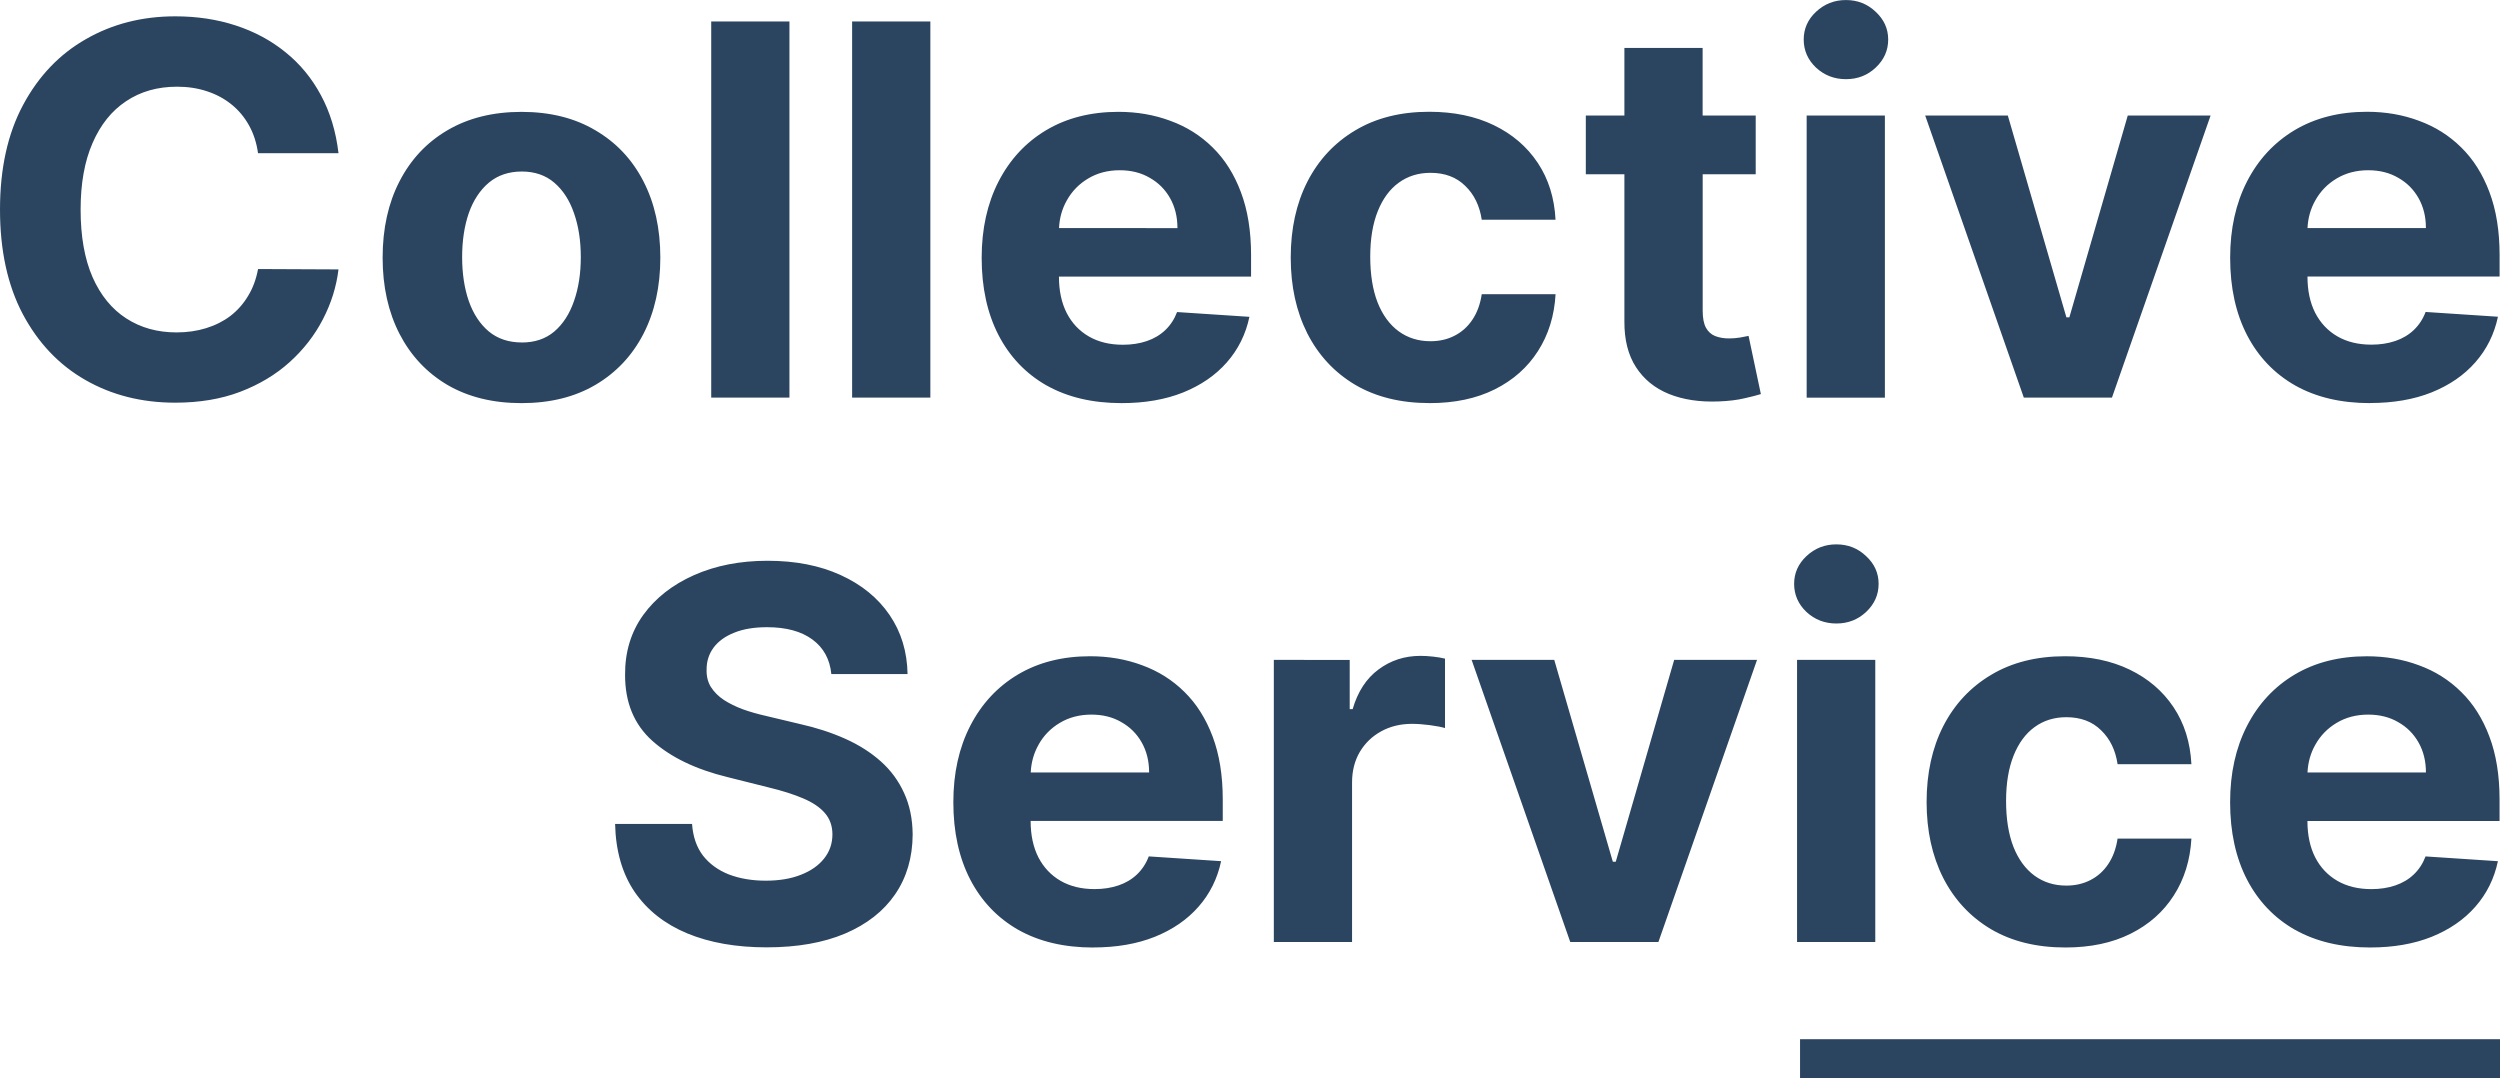 <?xml version="1.0" encoding="UTF-8" standalone="no"?>
<svg
   width="74.394"
   height="32.082"
   viewBox="0 0 74.394 32.082"
   fill="none"
   version="1.1"
   id="svg4"
   sodipodi:docname="dark-blue-logo.svg"
   inkscape:version="1.1.2 (0a00cf5339, 2022-02-04)"
   xmlns:inkscape="http://www.inkscape.org/namespaces/inkscape"
   xmlns:sodipodi="http://sodipodi.sourceforge.net/DTD/sodipodi-0.dtd"
   xmlns="http://www.w3.org/2000/svg"
   xmlns:svg="http://www.w3.org/2000/svg">
  <defs
     id="defs8" />
  <sodipodi:namedview
     id="namedview6"
     pagecolor="#ffffff"
     bordercolor="#000000"
     borderopacity="0.25"
     inkscape:pageshadow="2"
     inkscape:pageopacity="0.0"
     inkscape:pagecheckerboard="0"
     showgrid="false"
     inkscape:zoom="5.4997194"
     inkscape:cx="58.548441"
     inkscape:cy="10.182338"
     inkscape:window-width="1920"
     inkscape:window-height="957"
     inkscape:window-x="0"
     inkscape:window-y="0"
     inkscape:window-maximized="1"
     inkscape:current-layer="svg4" />
  <g
     id="Logo"
     transform="translate(-3.469,-2.893)">
    <path
       id="Union"
       fill-rule="evenodd"
       clip-rule="evenodd"
       d="m 57.231,6.331 h 2.328 v 8.395 h -2.328 z m 1.169,-1.082 c -0.346,0 -0.643,-0.115 -0.891,-0.344 -0.244,-0.233 -0.366,-0.512 -0.366,-0.836 0,-0.321 0.122,-0.596 0.366,-0.825 0.248,-0.233 0.545,-0.35 0.891,-0.35 0.346,0 0.641,0.117 0.885,0.35 0.248,0.23 0.372,0.505 0.372,0.825 0,0.324 -0.124,0.603 -0.372,0.836 -0.244,0.23 -0.539,0.344 -0.885,0.344 z M 13.541,7.451 H 11.147 C 11.104,7.141 11.014,6.866 10.88,6.626 10.745,6.382 10.572,6.174 10.36,6.003 10.149,5.831 9.905,5.7 9.628,5.609 9.355,5.518 9.058,5.473 8.737,5.473 8.158,5.473 7.653,5.616 7.223,5.904 6.793,6.188 6.46,6.604 6.223,7.15 5.986,7.693 5.868,8.353 5.868,9.129 c 0,0.798 0.118,1.468 0.355,2.011 0.24,0.543 0.576,0.953 1.006,1.23 0.43,0.277 0.927,0.415 1.492,0.415 0.317,0 0.61,-0.042 0.88,-0.126 0.273,-0.084 0.516,-0.206 0.727,-0.366 0.211,-0.164 0.386,-0.362 0.525,-0.596 0.142,-0.233 0.24,-0.499 0.295,-0.798 l 2.394,0.011 c -0.062,0.514 -0.217,1.009 -0.465,1.486 -0.244,0.474 -0.574,0.898 -0.989,1.273 -0.412,0.372 -0.904,0.667 -1.476,0.885 -0.568,0.215 -1.211,0.322 -1.929,0.322 -0.998,0 -1.891,-0.226 -2.678,-0.678 C 5.221,13.749 4.602,13.095 4.146,12.238 3.695,11.382 3.469,10.346 3.469,9.129 3.469,7.908 3.698,6.87 4.157,6.014 4.616,5.157 5.239,4.505 6.026,4.057 6.813,3.605 7.699,3.379 8.683,3.379 c 0.649,0 1.25,0.091 1.804,0.273 0.557,0.182 1.051,0.448 1.481,0.798 0.43,0.346 0.78,0.771 1.049,1.273 0.273,0.503 0.448,1.078 0.525,1.727 z m 5.446,7.438 c -0.849,0 -1.583,-0.18 -2.203,-0.541 -0.616,-0.364 -1.091,-0.871 -1.426,-1.519 -0.335,-0.652 -0.503,-1.408 -0.503,-2.268 0,-0.867 0.168,-1.625 0.503,-2.273 0.335,-0.652 0.811,-1.159 1.426,-1.519 0.619,-0.364 1.354,-0.547 2.203,-0.547 0.849,0 1.581,0.182 2.197,0.547 0.619,0.361 1.097,0.867 1.432,1.519 0.335,0.649 0.503,1.406 0.503,2.273 0,0.86 -0.168,1.616 -0.503,2.268 -0.335,0.648 -0.812,1.155 -1.432,1.519 -0.616,0.361 -1.348,0.541 -2.197,0.541 z m 0.011,-1.804 c 0.386,0 0.709,-0.109 0.967,-0.328 0.259,-0.222 0.454,-0.525 0.585,-0.907 0.135,-0.383 0.202,-0.818 0.202,-1.306 0,-0.488 -0.067,-0.924 -0.202,-1.306 C 20.419,8.855 20.224,8.553 19.965,8.331 19.707,8.109 19.384,7.997 18.998,7.997 c -0.39,0 -0.718,0.111 -0.984,0.333 -0.262,0.222 -0.461,0.525 -0.596,0.907 -0.131,0.383 -0.197,0.818 -0.197,1.306 0,0.488 0.066,0.924 0.197,1.306 0.135,0.383 0.333,0.685 0.596,0.907 0.266,0.219 0.594,0.328 0.984,0.328 z m 7.963,1.64 V 3.532 H 24.633 V 14.725 Z M 31.154,3.532 V 14.725 H 28.826 V 3.532 Z m 3.461,10.832 c 0.623,0.35 1.366,0.525 2.23,0.525 0.692,0 1.303,-0.106 1.831,-0.317 0.532,-0.215 0.966,-0.514 1.301,-0.896 0.339,-0.386 0.563,-0.838 0.672,-1.355 l -2.153,-0.142 c -0.08,0.211 -0.197,0.39 -0.35,0.536 -0.153,0.146 -0.337,0.255 -0.552,0.328 -0.215,0.073 -0.452,0.109 -0.711,0.109 -0.39,0 -0.727,-0.082 -1.011,-0.246 -0.284,-0.164 -0.505,-0.397 -0.661,-0.7 -0.153,-0.302 -0.23,-0.661 -0.23,-1.077 v -0.005 h 5.717 v -0.639 c 0,-0.714 -0.1,-1.337 -0.301,-1.869 C 40.197,8.079 39.916,7.635 39.556,7.282 39.198,6.928 38.779,6.664 38.298,6.489 37.821,6.311 37.306,6.221 36.752,6.221 c -0.823,0 -1.541,0.182 -2.153,0.547 -0.608,0.364 -1.08,0.873 -1.415,1.525 -0.335,0.652 -0.503,1.41 -0.503,2.274 0,0.885 0.168,1.652 0.503,2.301 0.335,0.645 0.812,1.144 1.432,1.498 z m 0.368,-4.684 c 0.014,-0.301 0.092,-0.577 0.233,-0.825 0.153,-0.273 0.364,-0.49 0.634,-0.65 0.273,-0.164 0.587,-0.246 0.94,-0.246 0.339,0 0.636,0.075 0.891,0.224 0.259,0.146 0.461,0.348 0.607,0.607 0.146,0.259 0.219,0.556 0.219,0.891 z m 11.027,5.208 c -0.86,0 -1.599,-0.182 -2.219,-0.547 -0.616,-0.368 -1.089,-0.878 -1.421,-1.53 -0.328,-0.652 -0.492,-1.403 -0.492,-2.252 0,-0.86 0.166,-1.614 0.497,-2.263 0.335,-0.652 0.811,-1.16 1.426,-1.525 0.616,-0.368 1.348,-0.552 2.197,-0.552 0.732,0 1.374,0.133 1.924,0.399 0.55,0.266 0.986,0.639 1.306,1.12 0.321,0.481 0.497,1.046 0.53,1.694 H 47.562 C 47.5,9.016 47.336,8.679 47.07,8.424 46.808,8.165 46.464,8.036 46.037,8.036 c -0.361,0 -0.676,0.098 -0.946,0.295 -0.266,0.193 -0.474,0.475 -0.623,0.847 -0.149,0.372 -0.224,0.822 -0.224,1.35 0,0.536 0.073,0.991 0.219,1.366 0.149,0.375 0.359,0.661 0.628,0.858 0.27,0.197 0.585,0.295 0.946,0.295 0.266,0 0.505,-0.055 0.716,-0.164 0.215,-0.109 0.392,-0.268 0.53,-0.475 0.142,-0.211 0.235,-0.465 0.279,-0.76 h 2.197 c -0.036,0.641 -0.211,1.206 -0.525,1.694 -0.31,0.485 -0.738,0.864 -1.284,1.137 -0.546,0.273 -1.193,0.41 -1.94,0.41 z M 55.715,8.079 V 6.331 H 54.135 V 4.319 h -2.328 v 2.011 h -1.148 v 1.749 h 1.148 v 4.372 c -0.004,0.55 0.111,1.006 0.344,1.366 0.233,0.361 0.559,0.627 0.978,0.798 0.423,0.171 0.915,0.246 1.476,0.224 0.302,-0.011 0.559,-0.042 0.771,-0.093 0.211,-0.047 0.375,-0.089 0.492,-0.126 l -0.366,-1.732 c -0.058,0.011 -0.142,0.027 -0.251,0.049 -0.109,0.018 -0.219,0.027 -0.328,0.027 -0.157,0 -0.295,-0.024 -0.415,-0.071 -0.117,-0.047 -0.208,-0.129 -0.273,-0.246 -0.066,-0.12 -0.098,-0.288 -0.098,-0.503 V 8.079 Z m 7.978,6.646 h 2.623 L 69.251,6.331 H 66.786 L 65.048,12.337 H 64.96 L 63.217,6.331 h -2.459 z m 10.305,0.164 c -0.864,0 -1.607,-0.175 -2.23,-0.525 -0.619,-0.353 -1.097,-0.853 -1.432,-1.498 -0.335,-0.648 -0.503,-1.415 -0.503,-2.301 0,-0.864 0.168,-1.621 0.503,-2.274 0.335,-0.652 0.807,-1.16 1.415,-1.525 0.612,-0.364 1.33,-0.547 2.153,-0.547 0.554,0 1.069,0.089 1.547,0.268 0.481,0.175 0.9,0.439 1.257,0.792 0.361,0.353 0.641,0.798 0.842,1.334 0.2,0.532 0.301,1.155 0.301,1.869 v 0.639 h -5.717 v 0.005 c 0,0.415 0.076,0.774 0.23,1.077 0.157,0.302 0.377,0.536 0.661,0.7 0.284,0.164 0.621,0.246 1.011,0.246 0.259,0 0.495,-0.036 0.711,-0.109 0.215,-0.073 0.399,-0.182 0.552,-0.328 0.153,-0.146 0.27,-0.324 0.35,-0.536 l 2.153,0.142 c -0.109,0.517 -0.333,0.969 -0.672,1.355 -0.335,0.383 -0.769,0.681 -1.301,0.896 -0.528,0.211 -1.139,0.317 -1.831,0.317 z M 72.368,8.855 c -0.141,0.249 -0.219,0.524 -0.233,0.825 h 3.523 C 75.659,9.346 75.586,9.049 75.44,8.79 75.294,8.531 75.092,8.329 74.833,8.183 74.578,8.034 74.281,7.959 73.942,7.959 c -0.353,0 -0.667,0.082 -0.94,0.246 -0.27,0.16 -0.481,0.377 -0.634,0.65 z M 27.645,21.924 c 0.332,0.244 0.519,0.587 0.563,1.028 h 2.268 c -0.011,-0.667 -0.19,-1.253 -0.536,-1.76 -0.346,-0.506 -0.831,-0.902 -1.454,-1.186 -0.619,-0.284 -1.345,-0.426 -2.175,-0.426 -0.816,0 -1.545,0.142 -2.186,0.426 -0.641,0.284 -1.146,0.679 -1.514,1.186 -0.364,0.506 -0.545,1.099 -0.541,1.776 -0.004,0.827 0.268,1.485 0.814,1.973 0.547,0.488 1.292,0.847 2.235,1.077 l 1.219,0.306 c 0.408,0.098 0.752,0.208 1.033,0.328 0.284,0.12 0.499,0.266 0.645,0.437 0.149,0.171 0.224,0.383 0.224,0.634 0,0.27 -0.082,0.508 -0.246,0.716 -0.164,0.208 -0.395,0.37 -0.694,0.486 -0.295,0.117 -0.643,0.175 -1.044,0.175 -0.408,0 -0.774,-0.062 -1.099,-0.186 -0.321,-0.128 -0.578,-0.315 -0.771,-0.563 -0.19,-0.251 -0.297,-0.565 -0.323,-0.94 h -2.29 c 0.018,0.805 0.213,1.481 0.585,2.028 0.375,0.543 0.896,0.953 1.563,1.23 0.67,0.277 1.457,0.415 2.361,0.415 0.911,0 1.689,-0.137 2.334,-0.41 0.649,-0.277 1.144,-0.665 1.487,-1.164 0.346,-0.503 0.521,-1.097 0.525,-1.782 -0.004,-0.466 -0.089,-0.88 -0.257,-1.241 -0.164,-0.361 -0.395,-0.674 -0.694,-0.94 -0.299,-0.266 -0.652,-0.49 -1.06,-0.672 -0.408,-0.182 -0.856,-0.328 -1.344,-0.437 l -1.006,-0.24 c -0.244,-0.055 -0.474,-0.12 -0.689,-0.197 -0.215,-0.08 -0.404,-0.173 -0.568,-0.279 -0.164,-0.109 -0.293,-0.239 -0.388,-0.388 -0.091,-0.149 -0.133,-0.324 -0.126,-0.525 0,-0.24 0.069,-0.456 0.208,-0.645 0.142,-0.19 0.346,-0.337 0.612,-0.443 0.266,-0.109 0.592,-0.164 0.978,-0.164 0.568,0 1.018,0.122 1.35,0.366 z m 8.358,9.165 c -0.864,0 -1.607,-0.175 -2.23,-0.525 -0.619,-0.353 -1.097,-0.853 -1.432,-1.498 -0.335,-0.648 -0.503,-1.415 -0.503,-2.301 0,-0.864 0.168,-1.621 0.503,-2.273 0.335,-0.652 0.807,-1.161 1.415,-1.525 0.612,-0.364 1.33,-0.546 2.153,-0.546 0.554,0 1.069,0.089 1.547,0.268 0.481,0.175 0.9,0.439 1.257,0.792 0.361,0.353 0.641,0.798 0.842,1.333 0.2,0.532 0.3,1.155 0.3,1.869 v 0.639 h -5.717 v 0.005 c 0,0.415 0.077,0.774 0.23,1.077 0.157,0.302 0.377,0.536 0.661,0.7 0.284,0.164 0.621,0.246 1.011,0.246 0.259,0 0.495,-0.036 0.711,-0.109 0.215,-0.073 0.399,-0.182 0.552,-0.328 0.153,-0.146 0.27,-0.324 0.35,-0.536 l 2.153,0.142 c -0.109,0.517 -0.333,0.969 -0.672,1.355 -0.335,0.383 -0.769,0.681 -1.301,0.896 -0.528,0.211 -1.139,0.317 -1.831,0.317 z m -1.629,-6.034 c -0.141,0.249 -0.219,0.524 -0.233,0.825 h 3.523 c 0,-0.335 -0.073,-0.632 -0.219,-0.891 -0.146,-0.259 -0.348,-0.461 -0.607,-0.607 -0.255,-0.149 -0.552,-0.224 -0.891,-0.224 -0.353,0 -0.667,0.082 -0.94,0.246 -0.27,0.16 -0.481,0.377 -0.634,0.65 z m 7.001,-2.525 v 8.395 h 2.328 v -4.749 c 0,-0.342 0.077,-0.645 0.23,-0.907 0.157,-0.262 0.368,-0.466 0.634,-0.612 0.27,-0.149 0.576,-0.224 0.918,-0.224 0.16,0 0.337,0.013 0.53,0.038 0.193,0.025 0.344,0.055 0.454,0.087 v -2.066 c -0.102,-0.025 -0.22,-0.045 -0.355,-0.06 -0.135,-0.015 -0.261,-0.022 -0.377,-0.022 -0.47,0 -0.885,0.135 -1.246,0.404 -0.361,0.266 -0.618,0.659 -0.771,1.181 h -0.087 v -1.465 z m 14.379,0 -2.935,8.395 h -2.623 l -2.935,-8.395 h 2.459 l 1.743,6.006 h 0.087 l 1.738,-6.006 z m 1.191,0 v 8.395 h 2.328 v -8.395 z m 0.279,-1.427 c 0.248,0.23 0.545,0.344 0.891,0.344 0.346,0 0.641,-0.115 0.885,-0.344 0.248,-0.233 0.372,-0.512 0.372,-0.836 0,-0.321 -0.124,-0.596 -0.372,-0.825 -0.244,-0.233 -0.539,-0.35 -0.885,-0.35 -0.346,0 -0.643,0.117 -0.891,0.35 -0.244,0.23 -0.366,0.505 -0.366,0.825 0,0.324 0.122,0.603 0.366,0.836 z m 7.707,9.985 c -0.86,0 -1.599,-0.182 -2.219,-0.547 -0.616,-0.368 -1.089,-0.878 -1.421,-1.53 C 60.964,28.36 60.8,27.61 60.8,26.761 c 0,-0.86 0.166,-1.614 0.497,-2.263 0.335,-0.652 0.811,-1.16 1.426,-1.525 0.616,-0.368 1.348,-0.552 2.197,-0.552 0.732,0 1.374,0.133 1.924,0.399 0.55,0.266 0.986,0.639 1.306,1.12 0.321,0.481 0.497,1.046 0.53,1.694 h -2.197 c -0.062,-0.419 -0.226,-0.756 -0.492,-1.011 -0.262,-0.259 -0.607,-0.388 -1.033,-0.388 -0.361,0 -0.676,0.098 -0.946,0.295 -0.266,0.193 -0.474,0.475 -0.623,0.847 -0.149,0.372 -0.224,0.822 -0.224,1.35 0,0.536 0.073,0.991 0.219,1.366 0.149,0.375 0.359,0.661 0.628,0.858 0.27,0.197 0.585,0.295 0.946,0.295 0.266,0 0.505,-0.055 0.716,-0.164 0.215,-0.109 0.392,-0.268 0.53,-0.475 0.142,-0.211 0.235,-0.465 0.279,-0.76 h 2.197 c -0.036,0.641 -0.211,1.206 -0.525,1.694 -0.31,0.485 -0.738,0.864 -1.284,1.137 -0.546,0.273 -1.193,0.41 -1.94,0.41 z m 6.836,-0.525 c 0.623,0.35 1.366,0.525 2.23,0.525 0.692,0 1.303,-0.106 1.831,-0.317 0.532,-0.215 0.966,-0.514 1.301,-0.896 0.339,-0.386 0.563,-0.838 0.672,-1.355 l -2.153,-0.142 c -0.08,0.211 -0.197,0.39 -0.35,0.536 -0.153,0.146 -0.337,0.255 -0.552,0.328 -0.215,0.073 -0.452,0.109 -0.711,0.109 -0.39,0 -0.727,-0.082 -1.011,-0.246 -0.284,-0.164 -0.505,-0.397 -0.661,-0.7 -0.153,-0.302 -0.23,-0.661 -0.23,-1.077 v -0.005 h 5.717 v -0.639 c 0,-0.714 -0.1,-1.337 -0.301,-1.869 -0.2,-0.536 -0.481,-0.98 -0.842,-1.333 -0.357,-0.353 -0.776,-0.618 -1.257,-0.792 -0.477,-0.178 -0.993,-0.268 -1.547,-0.268 -0.823,0 -1.541,0.182 -2.153,0.546 -0.608,0.364 -1.08,0.873 -1.415,1.525 -0.335,0.652 -0.503,1.41 -0.503,2.273 0,0.885 0.168,1.652 0.503,2.301 0.335,0.645 0.812,1.144 1.432,1.498 z m 0.368,-4.684 c 0.014,-0.301 0.092,-0.577 0.233,-0.825 0.153,-0.273 0.364,-0.49 0.634,-0.65 0.273,-0.164 0.587,-0.246 0.94,-0.246 0.339,0 0.636,0.075 0.891,0.224 0.259,0.146 0.461,0.348 0.607,0.607 0.146,0.259 0.219,0.556 0.219,0.891 z M 57.034,34.975 H 77.863 V 33.818 H 57.034 Z"
       fill="#2b4561" />
  </g>
</svg>

